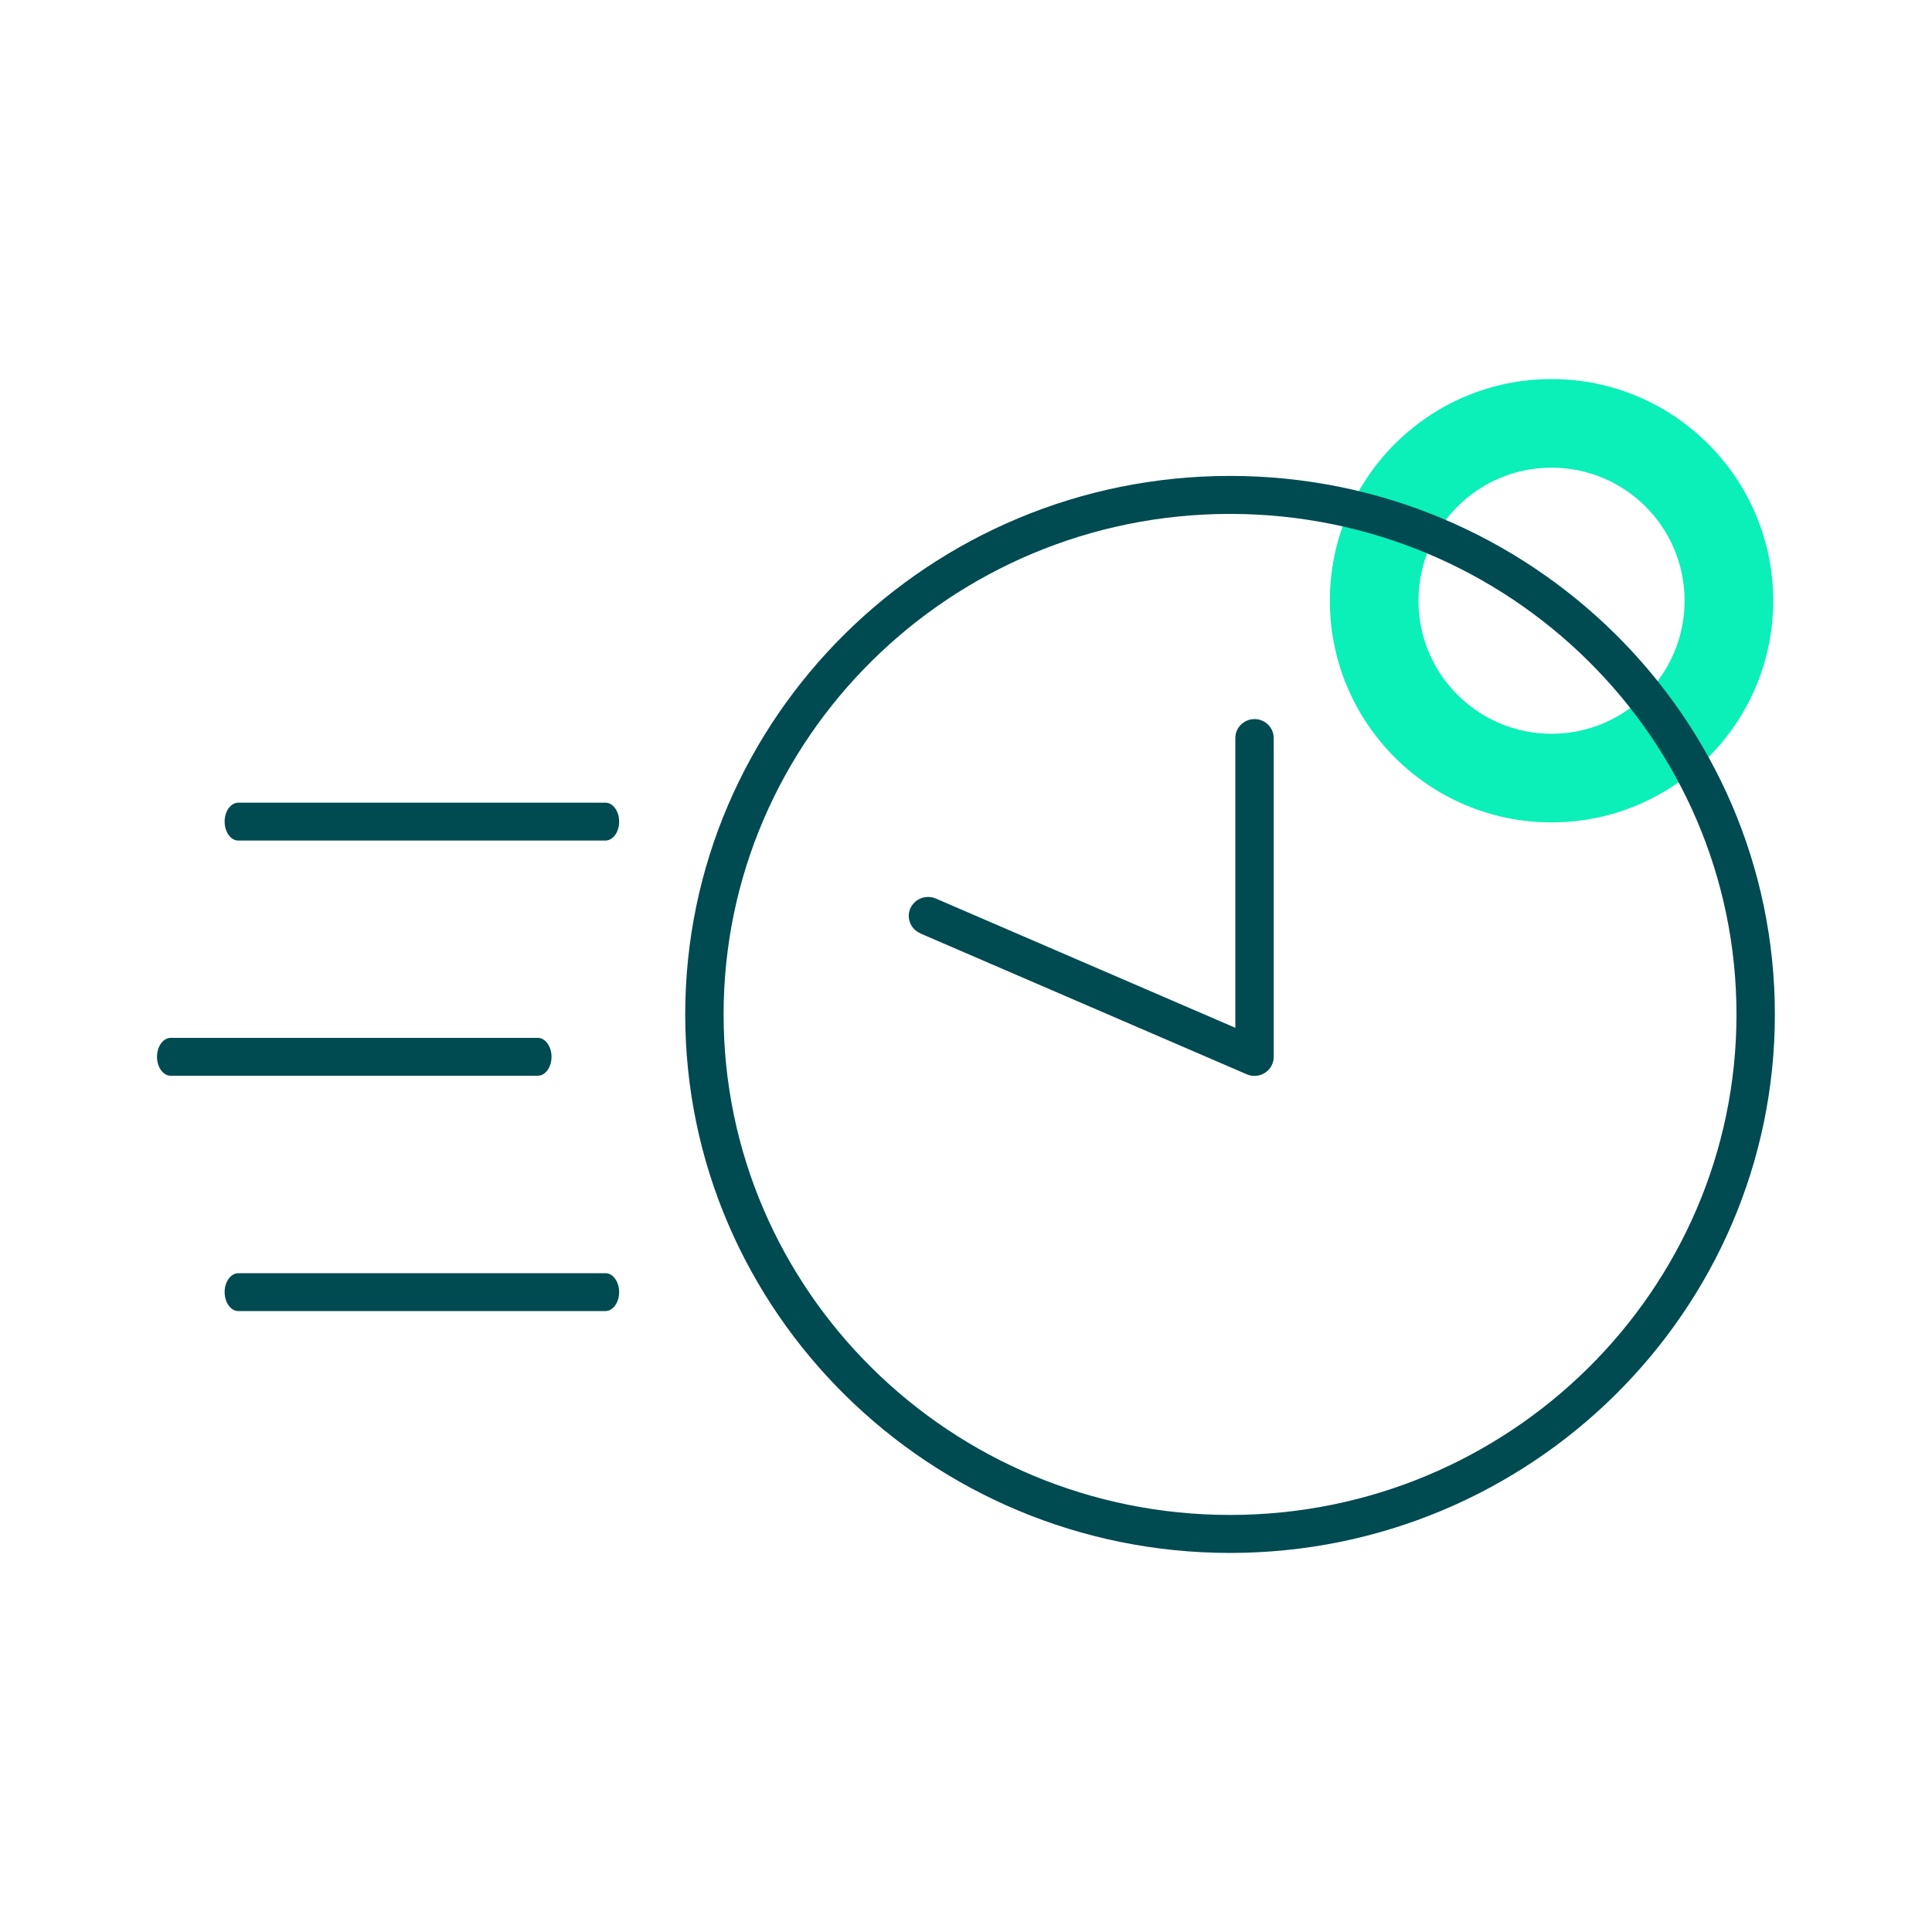 <svg xmlns="http://www.w3.org/2000/svg" id="Layer_1" viewBox="0 0 150 150"><defs><style>.cls-1{fill:#004a52;}.cls-2{fill:#0af0b8;}</style></defs><path class="cls-2" d="m120.46,29.43c-9.51,0-17.21,7.71-17.21,17.21s7.71,17.21,17.21,17.21,17.21-7.71,17.21-17.21-7.71-17.21-17.21-17.21Zm0,27.54c-5.7,0-10.33-4.62-10.33-10.33s4.62-10.33,10.33-10.33,10.33,4.62,10.33,10.33-4.62,10.33-10.33,10.33Z"></path><g><path class="cls-1" d="m95.5,36.95c-23.33,0-42.3,18.76-42.3,41.81s18.98,41.81,42.3,41.81,42.3-18.76,42.3-41.81-18.98-41.81-42.3-41.81Zm0,80.67c-21.68,0-39.32-17.43-39.32-38.86s17.64-38.86,39.32-38.86,39.32,17.43,39.32,38.86-17.64,38.86-39.32,38.86Z"></path><path class="cls-1" d="m71.45,72.47l25.35,10.94c.46.2,1,.15,1.42-.12.42-.27.67-.74.67-1.23v-24.76c0-.81-.67-1.47-1.49-1.47s-1.49.66-1.49,1.47v22.5l-.18-.08-23.08-9.96c-.19-.08-.39-.12-.6-.12-.6,0-1.13.35-1.37.88-.33.74.02,1.62.77,1.94Z"></path><path class="cls-1" d="m47.01,62.32h-28.51c-.58,0-1.06.66-1.06,1.47s.48,1.47,1.06,1.47h28.51c.58,0,1.06-.66,1.06-1.47s-.48-1.47-1.06-1.47Z"></path><path class="cls-1" d="m41.77,80.58H13.25c-.58,0-1.06.66-1.06,1.47s.48,1.47,1.06,1.47h28.51c.58,0,1.06-.66,1.06-1.47s-.48-1.47-1.06-1.47Z"></path><path class="cls-1" d="m47.01,98.85h-28.51c-.58,0-1.06.66-1.06,1.47s.48,1.47,1.06,1.47h28.51c.58,0,1.06-.66,1.06-1.47s-.48-1.47-1.06-1.47Z"></path></g></svg>